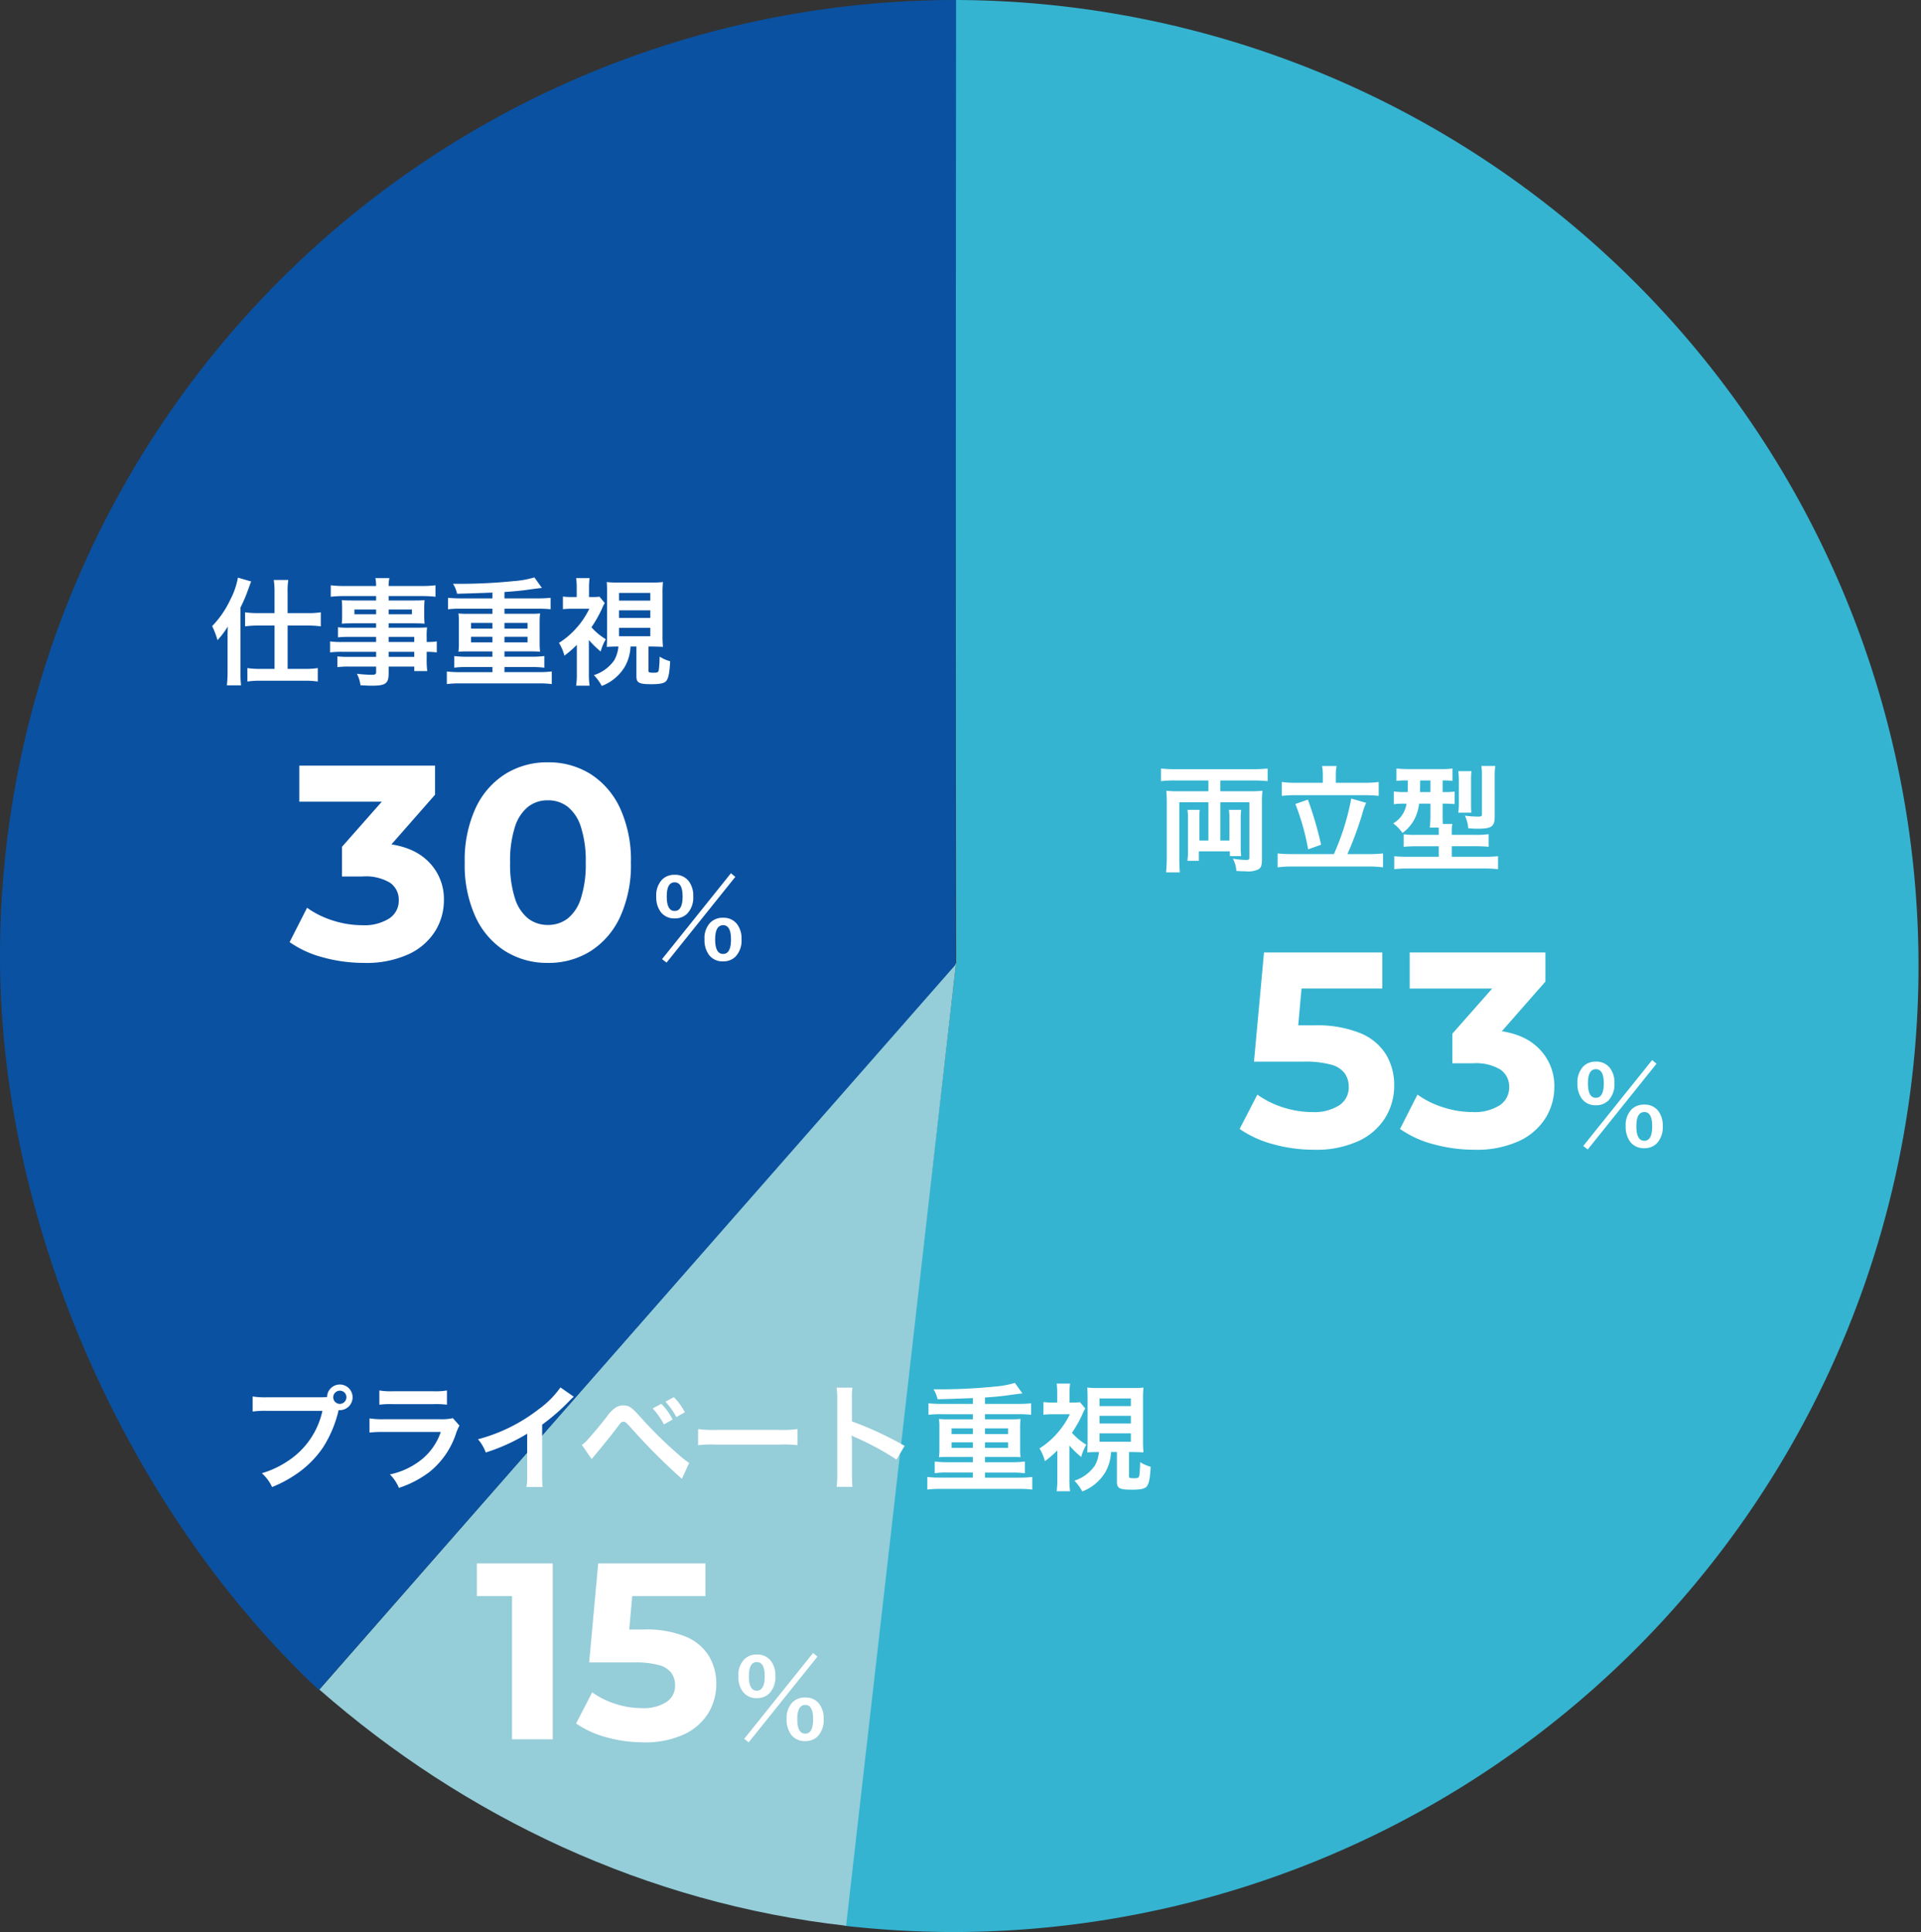 <svg xmlns="http://www.w3.org/2000/svg" width="298.201" height="299.877" viewBox="0 0 298.201 299.877"><rect x="0" y="0" width="298.201" height="299.877" fill="#333333" stroke="none"/><g transform="translate(-4250 -2518.562)"><g transform="translate(3068.827 -5074.438)"><path d="M150.436,0a149.939,149.939,0,0,1,0,299.877,152.677,152.677,0,0,1-17.154-.971l17.306-149.413Z" transform="translate(1179 7593)" fill="#34b4d1"/><path d="M133.516,300.9c-31-3.478-59.246-16.912-81.768-36.656l98.84-112.773Z" transform="translate(1179 7591)" fill="#95cdd9"/><path d="M148.416,0l-.1,149.752L49.5,262.308C20.646,235.33,0,191.2,0,148.416A148.416,148.416,0,0,1,148.416,0Z" transform="translate(1181.173 7593)" fill="#0a51a1"/></g><path d="M8.082-12.8v1.674H3.2A14.539,14.539,0,0,1,1.548-11.2c.054.576.072,1.08.072,1.8V-.828c0,.756-.036,1.62-.108,2.3H3.654C3.6.882,3.564.09,3.564-.63V-9.414H8.082v5.94h-1.4V-6.93c0-.558.018-.918.054-1.314H4.842A9.293,9.293,0,0,1,4.914-6.93v5a10.413,10.413,0,0,1-.09,1.6H6.606V-1.8h4.806v.738h1.764A9.268,9.268,0,0,1,13.1-2.448V-6.93a8.973,8.973,0,0,1,.072-1.314H11.268a10.012,10.012,0,0,1,.072,1.35v3.42h-1.4v-5.94h4.5v8.5c0,.4-.072.45-.558.45a13.043,13.043,0,0,1-2-.2,4.546,4.546,0,0,1,.54,1.908c.99.054,1.062.054,1.4.054a3.791,3.791,0,0,0,2.07-.324c.378-.27.5-.63.5-1.548V-9.414A14.949,14.949,0,0,1,16.47-11.2a16.645,16.645,0,0,1-1.764.072H9.936V-12.8h5.13a20.478,20.478,0,0,1,2.214.108v-1.962a22.036,22.036,0,0,1-2.268.108H2.952A20.356,20.356,0,0,1,.72-14.652v1.962A17.267,17.267,0,0,1,2.934-12.8Zm17.766.36h-4.1a14.833,14.833,0,0,1-2.268-.126v2.16a19.475,19.475,0,0,1,2.268-.108H32.2a20.284,20.284,0,0,1,2.322.108v-2.16a15.794,15.794,0,0,1-2.322.126H27.864v-1.224a6.725,6.725,0,0,1,.126-1.386H25.722a7.276,7.276,0,0,1,.126,1.4Zm-4.68,11.07a20.63,20.63,0,0,1-2.34-.108V.684a16.564,16.564,0,0,1,2.34-.126H32.9A16.068,16.068,0,0,1,35.19.684v-2.16a20.034,20.034,0,0,1-2.286.108h-3.24a54.418,54.418,0,0,0,2.3-6.228,9.6,9.6,0,0,1,.612-1.728L30.258-9.99a37.92,37.92,0,0,1-2.7,8.622Zm.414-7.776a36.179,36.179,0,0,1,1.98,7.038l2.016-.72a55.584,55.584,0,0,0-2.052-7ZM39.042-12.8c-.018,1.062-.018,1.656-.018,1.8h-.4a12.3,12.3,0,0,1-1.764-.09v1.98a11.36,11.36,0,0,1,1.71-.09h.27a4.242,4.242,0,0,1-2.07,3.06,6.266,6.266,0,0,1,1.44,1.494A6.279,6.279,0,0,0,40.14-6.93,7.056,7.056,0,0,0,40.788-9.2h1.764v1.746a15.085,15.085,0,0,1-.108,1.962H43.83c.018.27.018.4.018.594v.54h-3.6a12.016,12.016,0,0,1-1.854-.09V-2.5c.576-.054,1.224-.09,2.07-.09h3.384V-.954H39.006a19.467,19.467,0,0,1-2.07-.09V.972A18.265,18.265,0,0,1,39.15.864H50.778a19.05,19.05,0,0,1,2.268.108V-1.044a19.256,19.256,0,0,1-2.106.09H45.864V-2.592H49.5a20.632,20.632,0,0,1,2.088.09V-4.464a14.657,14.657,0,0,1-2.124.108h-3.6v-.558a4.871,4.871,0,0,1,.09-1.134H44.478c-.036-.5-.036-.774-.036-1.422V-9.2H44.6a14.757,14.757,0,0,1,1.71.072V-11.07A14.274,14.274,0,0,1,44.568-11h-.126v-1.8a10.552,10.552,0,0,1,1.53.072v-1.926a12.952,12.952,0,0,1-1.926.09H39.2a18.7,18.7,0,0,1-1.926-.09v1.926a12.693,12.693,0,0,1,1.638-.072Zm3.51,0V-11h-1.62c0-.378.018-.792.018-1.242V-12.8Zm6.354,5a12.058,12.058,0,0,1-.054-1.3v-3.78a9.308,9.308,0,0,1,.072-1.368H46.872a10.758,10.758,0,0,1,.09,1.476v3.528a10.38,10.38,0,0,1-.09,1.44Zm3.618-5.562a12.205,12.205,0,0,1,.09-1.692h-2.16a9.279,9.279,0,0,1,.09,1.548v5.9c0,.378-.054.414-.738.414A13.592,13.592,0,0,1,47.9-7.344a5.815,5.815,0,0,1,.522,1.962,14.524,14.524,0,0,0,1.494.072c2.124,0,2.61-.342,2.61-1.89Z" transform="translate(4429.5 2652.5)" fill="#fff"/><path d="M11.911.516A23.515,23.515,0,0,1,5.7-.323,16.649,16.649,0,0,1,.43-2.709L3.182-8.041A14.144,14.144,0,0,0,7.16-6.063a14.781,14.781,0,0,0,4.58.731,7.209,7.209,0,0,0,4.128-1.032,3.3,3.3,0,0,0,1.5-2.881,3.635,3.635,0,0,0-.6-2.064,3.789,3.789,0,0,0-2.128-1.376,15.116,15.116,0,0,0-4.279-.473h-7.7L4.214-30.1H22.575v5.59H6.708l3.612-3.182L9.245-15.609,5.633-18.791H12a17.791,17.791,0,0,1,7.2,1.226,8.447,8.447,0,0,1,3.978,3.332A9.192,9.192,0,0,1,24.424-9.46a9.51,9.51,0,0,1-1.333,4.924A9.625,9.625,0,0,1,18.985-.882,15.693,15.693,0,0,1,11.911.516Zm24.9,0a23.754,23.754,0,0,1-6.235-.839,16.1,16.1,0,0,1-5.246-2.387l2.709-5.332a14.086,14.086,0,0,0,4,1.978,14.982,14.982,0,0,0,4.6.731,7.209,7.209,0,0,0,4.128-1.032A3.261,3.261,0,0,0,42.269-9.2a3.19,3.19,0,0,0-1.333-2.709,7.316,7.316,0,0,0-4.3-.989H33.454v-4.6L41.839-27l.774,2.494H26.832V-30.1H47.9v4.515l-8.342,9.5L36.034-18.1h2.021q5.547,0,8.385,2.494A8.142,8.142,0,0,1,49.278-9.2a9.056,9.056,0,0,1-1.333,4.752A9.616,9.616,0,0,1,43.86-.86,15.762,15.762,0,0,1,36.808.516Z" transform="translate(4442 2696.5)" fill="#fff"/><path d="M4.723-13.157a2.628,2.628,0,0,1,2.183.971,3.688,3.688,0,0,1,.706,2.374,3.623,3.623,0,0,1-.9,2.648,2.668,2.668,0,0,1-1.984.772,2.589,2.589,0,0,1-2.167-1,3.837,3.837,0,0,1-.689-2.4,3.543,3.543,0,0,1,.9-2.615A2.649,2.649,0,0,1,4.723-13.157Zm0,1.17q-1.22,0-1.22,2.191,0,2.25,1.22,2.25,1.237,0,1.237-2.25Q5.96-11.986,4.723-11.986Zm7.529,5.5a2.6,2.6,0,0,1,2.158.971,3.719,3.719,0,0,1,.7,2.374,3.644,3.644,0,0,1-.9,2.648,2.637,2.637,0,0,1-1.959.772,2.6,2.6,0,0,1-2.191-1,3.855,3.855,0,0,1-.7-2.416,3.5,3.5,0,0,1,.9-2.6A2.71,2.71,0,0,1,12.252-6.491Zm0,1.154q-1.237,0-1.237,2.208,0,2.25,1.237,2.25,1.22,0,1.22-2.25Q13.472-5.337,12.252-5.337ZM3.47.473l-.7-.54L13.464-13.4l.681.564Z" transform="translate(4493 2696.5)" fill="#fff"/><path d="M10.116-9.774H7.65A13.9,13.9,0,0,1,5.544-9.9v2.178A16.292,16.292,0,0,1,7.6-7.848h2.52v6.732H7.92A13.106,13.106,0,0,1,5.9-1.242V.846A13.2,13.2,0,0,1,7.938.72h6.84A13.768,13.768,0,0,1,16.83.846V-1.242a13.514,13.514,0,0,1-2.034.126H12.15V-7.848h3.114a16.015,16.015,0,0,1,2.034.126V-9.9a13.3,13.3,0,0,1-2.052.126h-3.1v-3.2a11.437,11.437,0,0,1,.108-1.944h-2.25A13.583,13.583,0,0,1,10.116-13ZM2.826-.666A18.9,18.9,0,0,1,2.718,1.44h2.2a19.614,19.614,0,0,1-.09-2.088v-9.99a22.156,22.156,0,0,0,1.1-2.538c.414-1.134.414-1.134.558-1.512l-2.052-.594a12.108,12.108,0,0,1-1.17,3.4A15.162,15.162,0,0,1,.432-7.758,12.312,12.312,0,0,1,1.26-5.58,12.408,12.408,0,0,0,2.862-7.7c-.036.936-.036,1.116-.036,2.016ZM25.884-5.292h-5.2a12.349,12.349,0,0,1-1.944-.09v1.71a12.891,12.891,0,0,1,1.98-.09h5.166v.774h-4.3a13.073,13.073,0,0,1-1.71-.072v1.674a12.269,12.269,0,0,1,1.782-.09h4.23v.864c0,.324-.144.414-.7.414A20.413,20.413,0,0,1,22.9-.36a5.123,5.123,0,0,1,.558,1.782c.576.036,1.3.072,1.728.072,2.2,0,2.646-.342,2.646-1.962V-1.476h3.978v.7h2.016a13.533,13.533,0,0,1-.09-1.944V-3.762a10.694,10.694,0,0,1,1.566.09v-1.71a10.169,10.169,0,0,1-1.566.09v-.63a12.181,12.181,0,0,1,.054-1.638c-.5.036-.864.054-1.926.054H27.828V-8.19h4.14c.576,0,1.044.018,1.44.054a11.375,11.375,0,0,1-.054-1.206V-10.53a12.253,12.253,0,0,1,.054-1.26c-.432.036-.828.054-1.512.054H27.828v-.684h5.166a17.358,17.358,0,0,1,2.106.108v-1.782a16.884,16.884,0,0,1-2.214.108H27.828a5.085,5.085,0,0,1,.126-1.224H25.776a6.651,6.651,0,0,1,.108,1.224H21.06a16.7,16.7,0,0,1-2.214-.108v1.782a17.358,17.358,0,0,1,2.106-.108h4.932v.684h-3.8c-.684,0-1.062-.018-1.53-.054.036.432.054.756.054,1.26v1.188c0,.45-.018.828-.054,1.206.414-.036.864-.054,1.512-.054h3.816v.684h-4.23a13.472,13.472,0,0,1-1.692-.072v1.566a14.951,14.951,0,0,1,1.656-.072h4.266Zm1.944,0v-.792h3.978v.792Zm0,1.53h3.978v.774H27.828Zm-1.944-6.57v.738H22.518v-.738Zm1.944,0h3.618v.738H27.828Zm16.11-1.728H39.006c-.738,0-1.422-.036-1.962-.09v1.782a14.944,14.944,0,0,1,1.962-.09h4.932v.792H40.1a13.751,13.751,0,0,1-1.44-.054,8.617,8.617,0,0,1,.072,1.3v3.366a8.276,8.276,0,0,1-.072,1.278c.4-.036.756-.054,1.44-.054h3.834v.828H40a15.784,15.784,0,0,1-1.98-.108V-1.3A12.3,12.3,0,0,1,40-1.4h3.942v.792H38.844a15.784,15.784,0,0,1-1.98-.108V1.242a14.261,14.261,0,0,1,1.98-.108H51.192a14.152,14.152,0,0,1,1.962.108V-.72a15.085,15.085,0,0,1-1.962.108H45.81V-1.4h4.23A14.152,14.152,0,0,1,52-1.3V-3.114a15.085,15.085,0,0,1-1.962.108H45.81v-.828H49.9c.666,0,1.044.018,1.44.054a10.332,10.332,0,0,1-.072-1.278V-8.424a10.621,10.621,0,0,1,.072-1.3,13.751,13.751,0,0,1-1.44.054H45.81v-.792h5.2a18.425,18.425,0,0,1,1.962.09V-12.15a19.469,19.469,0,0,1-1.962.09h-5.2v-.99c1.548-.108,2.52-.2,3.42-.324,1.656-.234,2-.27,2.394-.306l-1.17-1.638a15.013,15.013,0,0,1-3.2.576,84.309,84.309,0,0,1-9.432.414,4.762,4.762,0,0,1,.63,1.548c1.386-.036,3.222-.09,5.49-.18Zm0,3.8v.882H40.626v-.882Zm1.872,0h3.582v.882H45.81ZM43.938-6.1v.864H40.626V-6.1Zm1.872,0h3.582v.864H45.81ZM63.5-4.59a5.342,5.342,0,0,1-.648,2.124A6.085,6.085,0,0,1,59.688-.144,7.208,7.208,0,0,1,60.912,1.53a7.1,7.1,0,0,0,3.6-3.024,6.885,6.885,0,0,0,.864-3.1h.918V.054c0,.99.414,1.206,2.322,1.206,1.386,0,2.016-.144,2.322-.522.342-.432.5-1.3.594-3.042a5.654,5.654,0,0,1-1.638-.72,17.4,17.4,0,0,1-.126,2.07c-.09.378-.2.432-.828.432s-.774-.054-.774-.288V-4.59h.54c.45,0,1.278.036,1.71.054a17.752,17.752,0,0,1-.072-1.818V-12.78a15.444,15.444,0,0,1,.072-1.818,12.865,12.865,0,0,1-1.728.072H63.432a12.663,12.663,0,0,1-1.746-.072c.036.522.054.882.054,1.818v6.426c0,.648-.018,1.3-.054,1.818.576-.036,1.044-.054,1.71-.054Zm.09-8.316h4.86v1.188h-4.86Zm0,2.7h4.86v1.188h-4.86Zm0,2.718h4.86v1.3h-4.86ZM58.914-5.6A14.529,14.529,0,0,0,60.75-3.816a7.222,7.222,0,0,1,.792-1.908A9.418,9.418,0,0,1,59.31-7.578a19.12,19.12,0,0,0,1.656-2.934,4.268,4.268,0,0,1,.414-.828l-.828-.99a5.056,5.056,0,0,1-.918.054h-.7v-1.53a10.83,10.83,0,0,1,.09-1.4H56.934a9.109,9.109,0,0,1,.09,1.386v1.548H56.25a10.472,10.472,0,0,1-1.368-.072v1.962a13.506,13.506,0,0,1,1.476-.072h2.628A12.889,12.889,0,0,1,56.97-7.452a12.487,12.487,0,0,1-2.7,2.3,7.225,7.225,0,0,1,.846,1.98,17.146,17.146,0,0,0,1.926-1.674V-.468a13,13,0,0,1-.108,1.962h2.088a13.285,13.285,0,0,1-.108-1.962Z" transform="translate(4282.5 2623.5)" fill="#fff"/><path d="M11.438.516A23.754,23.754,0,0,1,5.2-.323,16.1,16.1,0,0,1-.043-2.709L2.666-8.041a14.086,14.086,0,0,0,4,1.978,14.982,14.982,0,0,0,4.6.731,7.209,7.209,0,0,0,4.128-1.032A3.261,3.261,0,0,0,16.9-9.2a3.19,3.19,0,0,0-1.333-2.709,7.316,7.316,0,0,0-4.3-.989H8.084v-4.6L16.469-27l.774,2.494H1.462V-30.1h21.07v4.515l-8.342,9.5L10.664-18.1h2.021q5.547,0,8.385,2.494A8.142,8.142,0,0,1,23.908-9.2a9.056,9.056,0,0,1-1.333,4.752A9.616,9.616,0,0,1,18.49-.86,15.762,15.762,0,0,1,11.438.516Zm28.6,0a12.234,12.234,0,0,1-6.622-1.828,12.423,12.423,0,0,1-4.6-5.311,19.294,19.294,0,0,1-1.677-8.428,19.294,19.294,0,0,1,1.677-8.428,12.423,12.423,0,0,1,4.6-5.311,12.234,12.234,0,0,1,6.622-1.827,12.2,12.2,0,0,1,6.644,1.827,12.476,12.476,0,0,1,4.58,5.311,19.294,19.294,0,0,1,1.677,8.428,19.294,19.294,0,0,1-1.677,8.428,12.476,12.476,0,0,1-4.58,5.311A12.2,12.2,0,0,1,40.033.516Zm0-5.891a4.963,4.963,0,0,0,3.075-.989A6.477,6.477,0,0,0,45.172-9.5a17.1,17.1,0,0,0,.753-5.547,17.1,17.1,0,0,0-.753-5.547,6.477,6.477,0,0,0-2.064-3.139,4.963,4.963,0,0,0-3.075-.989A4.9,4.9,0,0,0,37-23.736,6.477,6.477,0,0,0,34.938-20.6a17.1,17.1,0,0,0-.752,5.547A17.1,17.1,0,0,0,34.938-9.5,6.477,6.477,0,0,0,37-6.364,4.9,4.9,0,0,0,40.033-5.375Z" transform="translate(4295 2667.5)" fill="#fff"/><path d="M4.723-13.157a2.628,2.628,0,0,1,2.183.971,3.688,3.688,0,0,1,.706,2.374,3.623,3.623,0,0,1-.9,2.648,2.668,2.668,0,0,1-1.984.772,2.589,2.589,0,0,1-2.167-1,3.837,3.837,0,0,1-.689-2.4,3.543,3.543,0,0,1,.9-2.615A2.649,2.649,0,0,1,4.723-13.157Zm0,1.17q-1.22,0-1.22,2.191,0,2.25,1.22,2.25,1.237,0,1.237-2.25Q5.96-11.986,4.723-11.986Zm7.529,5.5a2.6,2.6,0,0,1,2.158.971,3.719,3.719,0,0,1,.7,2.374,3.644,3.644,0,0,1-.9,2.648,2.637,2.637,0,0,1-1.959.772,2.6,2.6,0,0,1-2.191-1,3.855,3.855,0,0,1-.7-2.416,3.5,3.5,0,0,1,.9-2.6A2.71,2.71,0,0,1,12.252-6.491Zm0,1.154q-1.237,0-1.237,2.208,0,2.25,1.237,2.25,1.22,0,1.22-2.25Q13.472-5.337,12.252-5.337ZM3.47.473l-.7-.54L13.464-13.4l.681.564Z" transform="translate(4350 2667.5)" fill="#fff"/><path d="M4.266-13.086a12.679,12.679,0,0,1-2.3-.126v2.34A14.289,14.289,0,0,1,4.23-10.98H12.8A12.472,12.472,0,0,1,7.344-3.132,14.645,14.645,0,0,1,3.4-1.3,6.624,6.624,0,0,1,4.986.846,19.174,19.174,0,0,0,8.406-.936a15.7,15.7,0,0,0,4.482-4.356,18.537,18.537,0,0,0,2.43-5.814,1.19,1.19,0,0,0,.2.018,1.986,1.986,0,0,0,1.962-2,1.974,1.974,0,0,0-1.98-1.98,1.978,1.978,0,0,0-1.98,1.944,9.782,9.782,0,0,1-.99.036ZM15.5-14.112a1.014,1.014,0,0,1,1.026,1.026A1.037,1.037,0,0,1,15.5-12.06a1.037,1.037,0,0,1-1.026-1.026A1.037,1.037,0,0,1,15.5-14.112Zm6.138,2.178a13.842,13.842,0,0,1,2.07-.09H30.06a13.842,13.842,0,0,1,2.07.09v-2.214a10.242,10.242,0,0,1-2.106.126H23.742a10.242,10.242,0,0,1-2.106-.126ZM33.048-9.846a7.873,7.873,0,0,1-2.034.162H22.446a12.777,12.777,0,0,1-2.34-.126v2.2a18.311,18.311,0,0,1,2.3-.09h8.766a9.365,9.365,0,0,1-2.9,4.212,11.689,11.689,0,0,1-5,2.376,6.272,6.272,0,0,1,1.4,2.088,16.018,16.018,0,0,0,4.716-2.448A12.728,12.728,0,0,0,33.57-7.56a8.115,8.115,0,0,1,.5-1.134Zm16.7-4.77A14.4,14.4,0,0,1,46.4-11.25a26.288,26.288,0,0,1-9.45,4.68A6.77,6.77,0,0,1,38.16-4.518a29.164,29.164,0,0,0,6.426-2.916V-1.1A10.124,10.124,0,0,1,44.478.846H47a13.617,13.617,0,0,1-.09-2V-8.838a31.83,31.83,0,0,0,4.248-3.708,7.414,7.414,0,0,1,.666-.63ZM54.594-3.492c.252-.306.342-.432.612-.738,1.26-1.512,2.466-3.006,3.222-4.014.738-.99.81-1.044,1.1-1.044.306,0,.306,0,1.458,1.26A91.905,91.905,0,0,0,68.6-.432L69.732-2.9a12.908,12.908,0,0,1-1.71-1.35A62.754,62.754,0,0,1,62.19-9.99c-1.368-1.548-1.8-1.836-2.682-1.836a2.159,2.159,0,0,0-1.224.36,5.557,5.557,0,0,0-1.35,1.4C56-8.838,54.234-6.75,53.712-6.228a3.164,3.164,0,0,1-.648.522Zm9.468-7.866a10.963,10.963,0,0,1,1.746,2.484l1.35-.756a9.5,9.5,0,0,0-1.746-2.448Zm5,.594a9.7,9.7,0,0,0-1.71-2.34l-1.3.7a11.766,11.766,0,0,1,1.692,2.394Zm2.052,5.112a19.76,19.76,0,0,1,2.934-.09H83.61a19.76,19.76,0,0,1,2.934.09v-2.5a17.677,17.677,0,0,1-2.916.126H74.034a17.677,17.677,0,0,1-2.916-.126ZM95.076.81a19.788,19.788,0,0,1-.072-2V-5.94a9.306,9.306,0,0,0-.072-1.224,5.815,5.815,0,0,0,.612.306,42.587,42.587,0,0,1,6.372,3.438l1.26-2.124A52.883,52.883,0,0,0,95-9.342V-12.69a12.067,12.067,0,0,1,.072-1.89H92.61a11.57,11.57,0,0,1,.108,1.836V-1.206A12.126,12.126,0,0,1,92.61.81Zm18.7-12.87h-4.932c-.738,0-1.422-.036-1.962-.09v1.782a14.944,14.944,0,0,1,1.962-.09h4.932v.792h-3.834a13.751,13.751,0,0,1-1.44-.054,8.617,8.617,0,0,1,.072,1.3v3.366A8.276,8.276,0,0,1,108.5-3.78c.4-.036.756-.054,1.44-.054h3.834v.828h-3.942a15.784,15.784,0,0,1-1.98-.108V-1.3a12.3,12.3,0,0,1,1.98-.108h3.942v.792h-5.094A15.784,15.784,0,0,1,106.7-.72V1.242a14.261,14.261,0,0,1,1.98-.108h12.348a14.152,14.152,0,0,1,1.962.108V-.72a15.085,15.085,0,0,1-1.962.108H115.65V-1.4h4.23a14.152,14.152,0,0,1,1.962.108V-3.114a15.085,15.085,0,0,1-1.962.108h-4.23v-.828h4.086c.666,0,1.044.018,1.44.054a10.332,10.332,0,0,1-.072-1.278V-8.424a10.621,10.621,0,0,1,.072-1.3,13.751,13.751,0,0,1-1.44.054H115.65v-.792h5.2a18.425,18.425,0,0,1,1.962.09V-12.15a19.469,19.469,0,0,1-1.962.09h-5.2v-.99c1.548-.108,2.52-.2,3.42-.324,1.656-.234,2-.27,2.394-.306l-1.17-1.638a15.013,15.013,0,0,1-3.2.576,84.309,84.309,0,0,1-9.432.414,4.762,4.762,0,0,1,.63,1.548c1.386-.036,3.222-.09,5.49-.18Zm0,3.8v.882h-3.312v-.882Zm1.872,0h3.582v.882H115.65ZM113.778-6.1v.864h-3.312V-6.1Zm1.872,0h3.582v.864H115.65ZM133.344-4.59a5.342,5.342,0,0,1-.648,2.124,6.085,6.085,0,0,1-3.168,2.322,7.208,7.208,0,0,1,1.224,1.674,7.1,7.1,0,0,0,3.6-3.024,6.885,6.885,0,0,0,.864-3.1h.918V.054c0,.99.414,1.206,2.322,1.206,1.386,0,2.016-.144,2.322-.522.342-.432.5-1.3.594-3.042a5.654,5.654,0,0,1-1.638-.72,17.394,17.394,0,0,1-.126,2.07c-.09.378-.2.432-.828.432s-.774-.054-.774-.288V-4.59h.54c.45,0,1.278.036,1.71.054a17.752,17.752,0,0,1-.072-1.818V-12.78a15.444,15.444,0,0,1,.072-1.818,12.865,12.865,0,0,1-1.728.072h-5.256a12.663,12.663,0,0,1-1.746-.072c.036.522.054.882.054,1.818v6.426c0,.648-.018,1.3-.054,1.818.576-.036,1.044-.054,1.71-.054Zm.09-8.316h4.86v1.188h-4.86Zm0,2.7h4.86v1.188h-4.86Zm0,2.718h4.86v1.3h-4.86Zm-4.68,1.89a14.53,14.53,0,0,0,1.836,1.782,7.222,7.222,0,0,1,.792-1.908,9.417,9.417,0,0,1-2.232-1.854,19.12,19.12,0,0,0,1.656-2.934,4.267,4.267,0,0,1,.414-.828l-.828-.99a5.056,5.056,0,0,1-.918.054h-.7v-1.53a10.83,10.83,0,0,1,.09-1.4h-2.088a9.11,9.11,0,0,1,.09,1.386v1.548h-.774a10.472,10.472,0,0,1-1.368-.072v1.962a13.506,13.506,0,0,1,1.476-.072h2.628a12.889,12.889,0,0,1-2.016,3.006,12.487,12.487,0,0,1-2.7,2.3,7.225,7.225,0,0,1,.846,1.98,17.146,17.146,0,0,0,1.926-1.674V-.468a13,13,0,0,1-.108,1.962h2.088a13.284,13.284,0,0,1-.108-1.962Z" transform="translate(4287.25 2748.524)" fill="#fff"/><path d="M5.733,0V-24.96l2.73,2.73H.273V-27.3H12.051V0ZM26.091.468a21.328,21.328,0,0,1-5.635-.761,15.1,15.1,0,0,1-4.778-2.164l2.5-4.836A12.828,12.828,0,0,0,21.781-5.5a13.406,13.406,0,0,0,4.154.663,6.538,6.538,0,0,0,3.744-.936,2.992,2.992,0,0,0,1.365-2.613,3.3,3.3,0,0,0-.546-1.872,3.437,3.437,0,0,0-1.931-1.248,13.71,13.71,0,0,0-3.881-.429H17.706L19.11-27.3H35.763v5.07H21.372l3.276-2.886-.975,10.959L20.4-17.043h5.772A16.136,16.136,0,0,1,32.7-15.932a7.661,7.661,0,0,1,3.608,3.022A8.337,8.337,0,0,1,37.44-8.58a8.625,8.625,0,0,1-1.209,4.466A8.729,8.729,0,0,1,32.507-.8,14.233,14.233,0,0,1,26.091.468Z" transform="translate(4323.75 2788.524)" fill="#fff"/><path d="M4.723-13.157a2.628,2.628,0,0,1,2.183.971,3.688,3.688,0,0,1,.706,2.374,3.623,3.623,0,0,1-.9,2.648,2.668,2.668,0,0,1-1.984.772,2.589,2.589,0,0,1-2.167-1,3.837,3.837,0,0,1-.689-2.4,3.543,3.543,0,0,1,.9-2.615A2.649,2.649,0,0,1,4.723-13.157Zm0,1.17q-1.22,0-1.22,2.191,0,2.25,1.22,2.25,1.237,0,1.237-2.25Q5.96-11.986,4.723-11.986Zm7.529,5.5a2.6,2.6,0,0,1,2.158.971,3.719,3.719,0,0,1,.7,2.374,3.644,3.644,0,0,1-.9,2.648,2.637,2.637,0,0,1-1.959.772,2.6,2.6,0,0,1-2.191-1,3.855,3.855,0,0,1-.7-2.416,3.5,3.5,0,0,1,.9-2.6A2.71,2.71,0,0,1,12.252-6.491Zm0,1.154q-1.237,0-1.237,2.208,0,2.25,1.237,2.25,1.22,0,1.22-2.25Q13.472-5.337,12.252-5.337ZM3.47.473l-.7-.54L13.464-13.4l.681.564Z" transform="translate(4362.75 2788.524)" fill="#fff"/></g></svg>